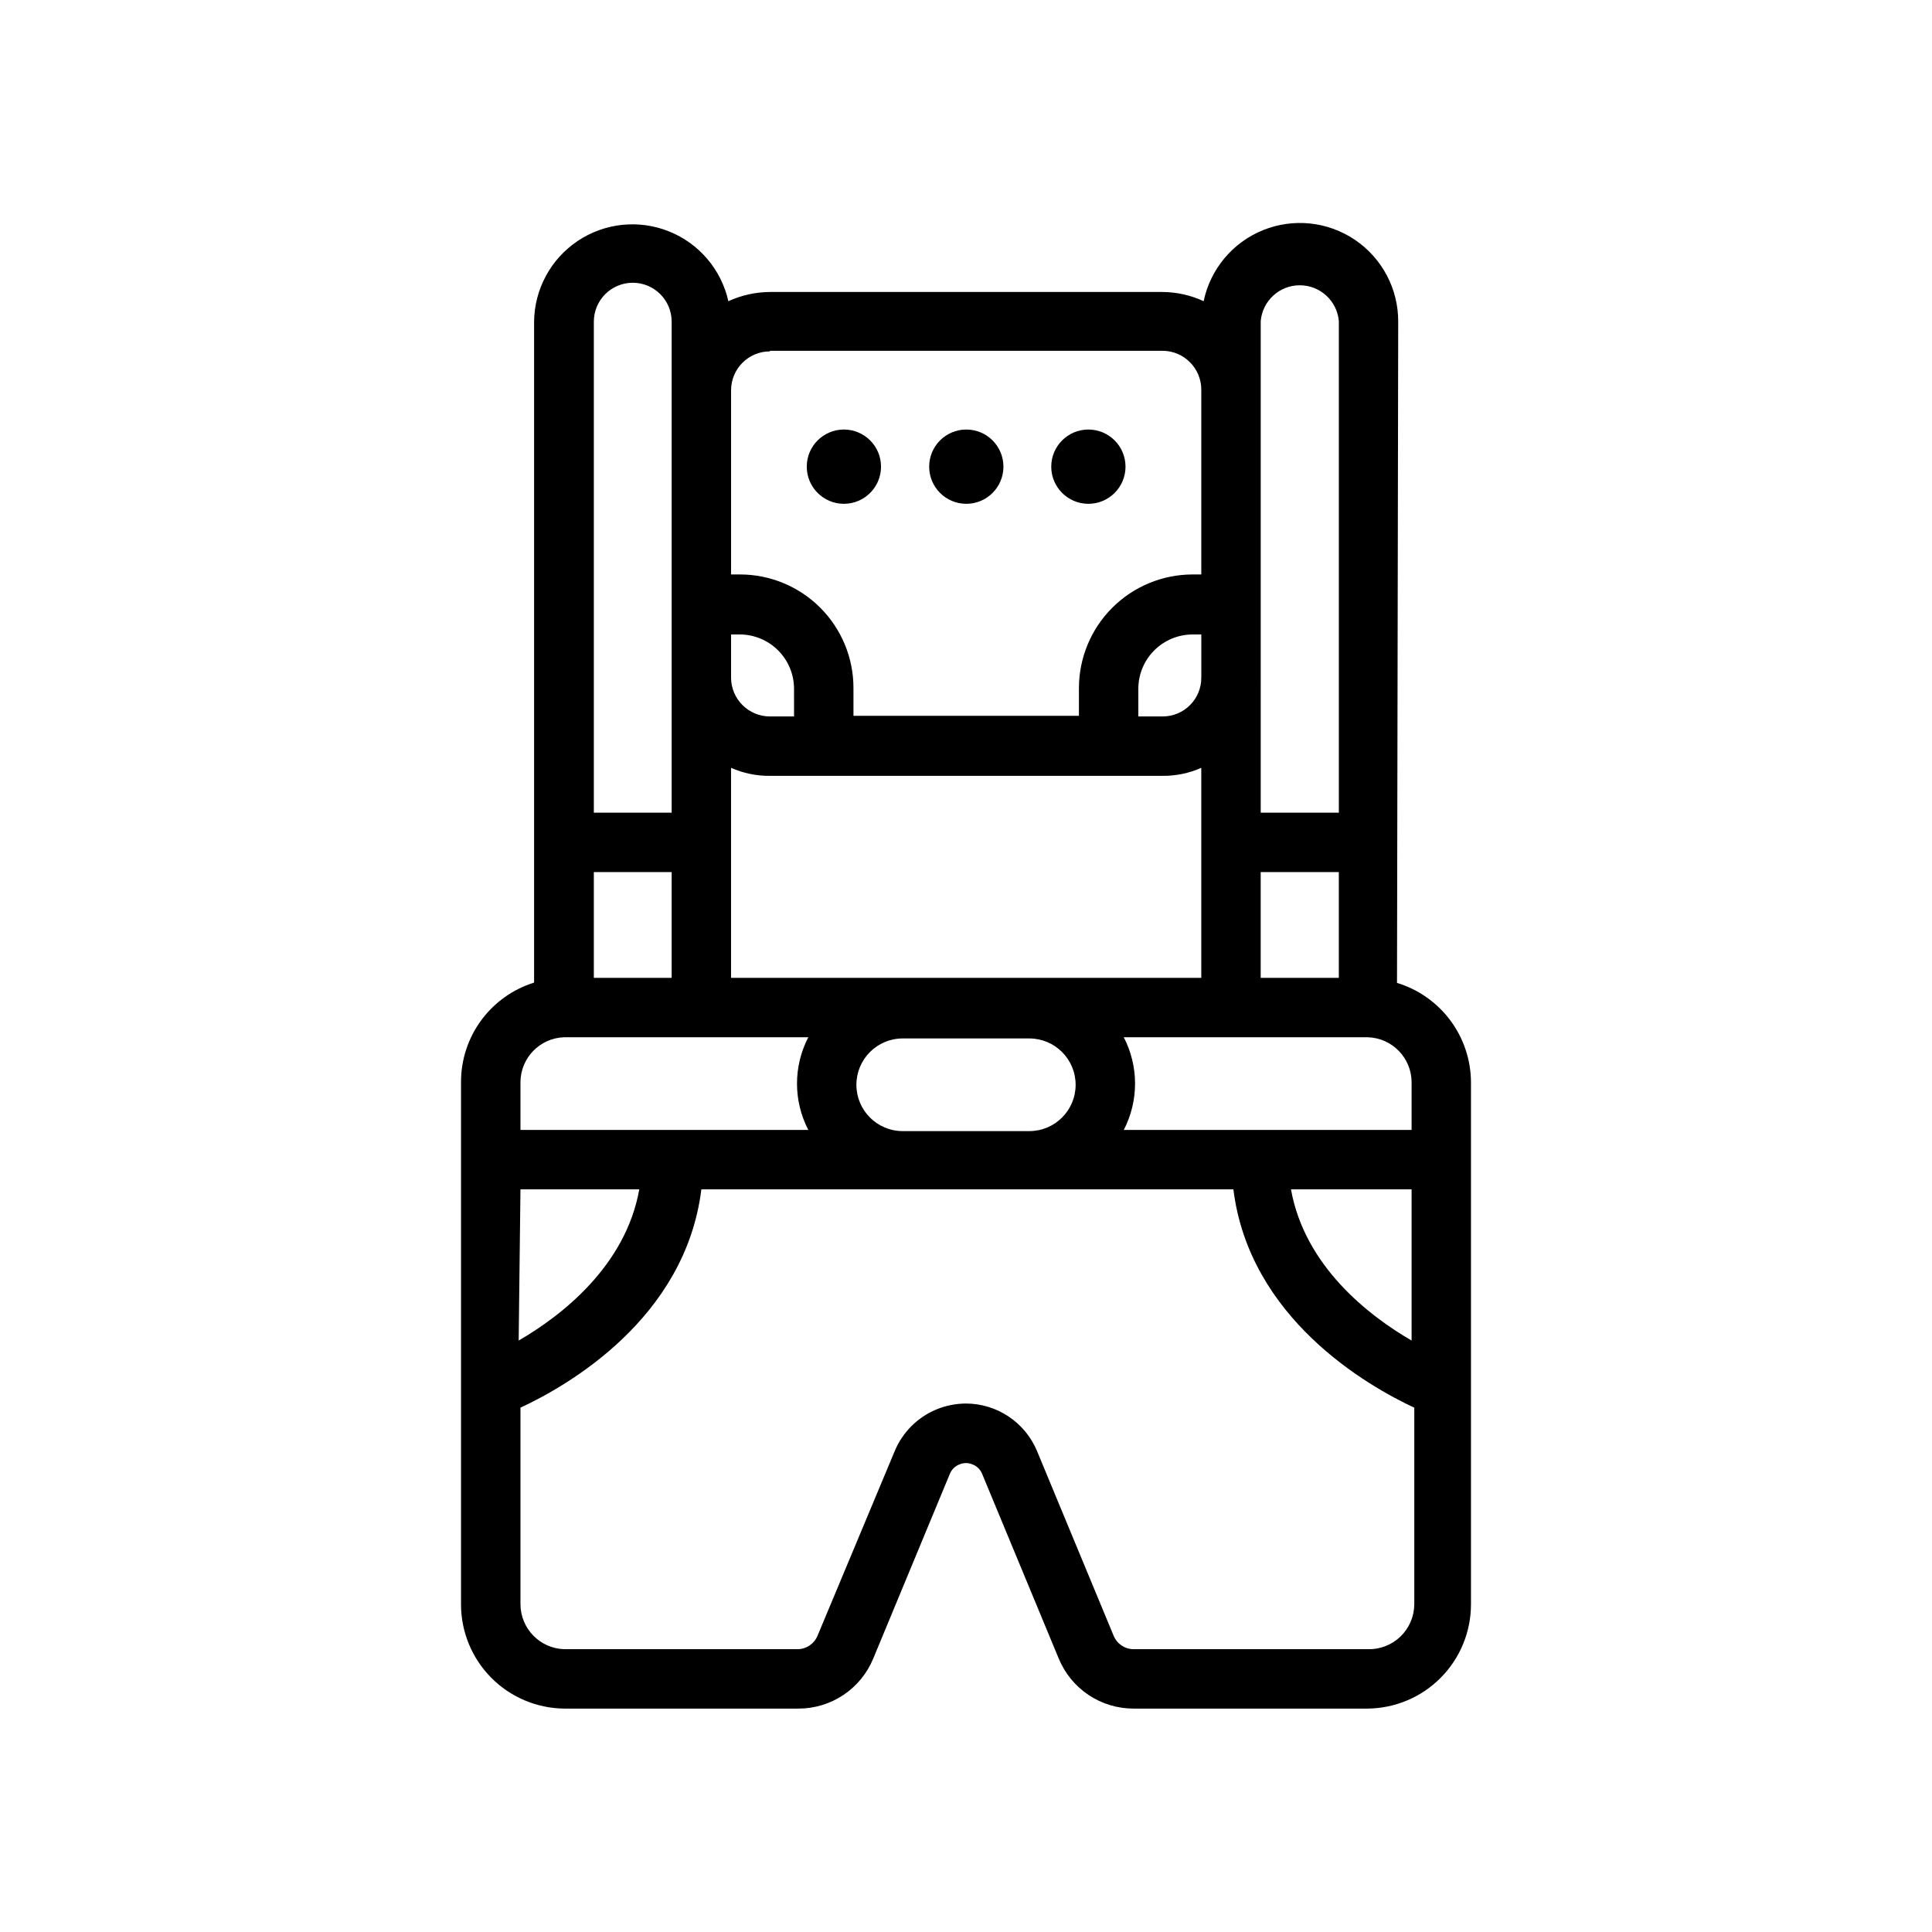<?xml version="1.0" encoding="UTF-8"?>
<!-- Uploaded to: ICON Repo, www.iconrepo.com, Generator: ICON Repo Mixer Tools -->
<svg fill="#000000" width="800px" height="800px" version="1.1" viewBox="144 144 512 512" xmlns="http://www.w3.org/2000/svg">
 <g>
  <path d="m514.54 229.25c0.035-8.684-4.262-16.816-11.453-21.684-7.191-4.867-16.336-5.828-24.387-2.566-8.051 3.262-13.945 10.316-15.719 18.82-3.41-1.578-7.113-2.41-10.867-2.441h-104.07c-3.805 0.023-7.562 0.855-11.02 2.441-1.879-8.395-7.773-15.32-15.762-18.508-7.984-3.191-17.027-2.238-24.172 2.551-7.144 4.785-11.465 12.789-11.551 21.387v175.15c-5.621 1.75-10.535 5.254-14.02 10s-5.359 10.484-5.344 16.371v138.39c-0.004 7.273 2.867 14.254 7.981 19.43 5.113 5.172 12.059 8.117 19.332 8.203h62.113c4.254 0.004 8.41-1.262 11.945-3.629 3.531-2.371 6.281-5.738 7.891-9.676l20.309-48.965c0.477-1.121 1.383-2.004 2.519-2.441 1.105-0.473 2.359-0.473 3.465 0 1.137 0.438 2.047 1.32 2.519 2.441l20.309 48.965c1.617 3.949 4.375 7.324 7.926 9.695 3.547 2.371 7.723 3.629 11.992 3.609h62.031c7.273-0.086 14.219-3.031 19.332-8.203 5.117-5.176 7.984-12.156 7.984-19.43v-138.39c-0.031-5.902-1.953-11.637-5.481-16.367-3.527-4.731-8.477-8.211-14.121-9.926zm-36.445 173.89v-28.027h20.703v28.027zm-140.36 0v-55.656c3.246 1.434 6.762 2.16 10.312 2.125h104.07c3.527 0.027 7.016-0.699 10.234-2.125v55.656zm91.316 28.34c0 6.781-5.5 12.277-12.281 12.277h-33.535c-6.781 0-12.281-5.496-12.281-12.277 0-6.785 5.5-12.281 12.281-12.281h33.535c6.781 0 12.281 5.496 12.281 12.281zm-127.68-28.34v-28.027h20.625v28.027zm53.059-69.273h-6.379c-5.695 0-10.312-4.617-10.312-10.312v-11.414h2.363c3.793 0.02 7.426 1.535 10.105 4.219 2.684 2.68 4.199 6.312 4.219 10.105zm107.93-10.312h-0.004c0.023 2.727-1.047 5.352-2.969 7.285-1.922 1.938-4.535 3.027-7.266 3.027h-6.453v-7.402c0.02-3.793 1.535-7.426 4.219-10.105 2.684-2.684 6.316-4.199 10.109-4.219h2.363zm15.742-94.465c0.469-5.367 4.961-9.488 10.352-9.488 5.387 0 9.883 4.121 10.352 9.488v130.28h-20.703zm-130.05 7.871h104.07c5.668 0.043 10.234 4.648 10.234 10.312v48.965h-2.363 0.004c-7.969 0.02-15.605 3.195-21.242 8.828-5.633 5.637-8.809 13.273-8.828 21.242v7.398h-59.75v-7.398c0-7.977-3.168-15.625-8.809-21.262-5.641-5.641-13.289-8.809-21.262-8.809h-2.363v-48.809c0-5.695 4.617-10.312 10.312-10.312zm-36.367-18.027c5.695 0 10.312 4.617 10.312 10.312v130.12h-20.625v-130.12c0-2.734 1.086-5.359 3.019-7.293 1.934-1.934 4.555-3.019 7.293-3.019zm-18.188 199.95h64.711c-3.992 7.703-3.992 16.859 0 24.562h-76.281v-12.676c0.039-6.426 5.148-11.676 11.57-11.887zm-11.57 40.305h31.488c-3.621 20.309-20.547 33.457-31.961 40.07zm224.59 121.86h-62.031c-2.34 0.02-4.457-1.383-5.356-3.543l-20.309-48.965c-1.547-3.715-4.16-6.894-7.508-9.133-3.344-2.242-7.277-3.445-11.305-3.461-2.703 0.012-5.375 0.547-7.875 1.574-4.981 2.078-8.941 6.039-11.02 11.02l-20.469 48.965c-0.883 2.133-2.961 3.531-5.273 3.543h-61.875c-6.422-0.211-11.531-5.461-11.57-11.887v-52.113c12.516-5.824 43.691-23.617 47.941-57.859h140.99c4.25 34.164 35.426 52.035 47.941 57.859v52.113c-0.023 3.215-1.336 6.289-3.644 8.523-2.312 2.234-5.422 3.449-8.637 3.363zm11.57-81.789c-11.414-6.613-28.34-19.758-31.961-40.07h31.961zm0-68.488v12.676h-76.277c3.988-7.703 3.988-16.859 0-24.562h64.707c6.422 0.211 11.531 5.461 11.57 11.887z"/>
  <path d="m377.48 267.67c0 5.438-4.406 9.844-9.84 9.844-5.434 0-9.84-4.406-9.84-9.844 0-5.434 4.406-9.84 9.84-9.84 5.434 0 9.84 4.406 9.84 9.84"/>
  <path d="m409.92 267.67c0 5.438-4.406 9.844-9.84 9.844s-9.84-4.406-9.84-9.844c0-5.434 4.406-9.84 9.84-9.84s9.84 4.406 9.84 9.84"/>
  <path d="m442.27 267.67c0 5.438-4.402 9.844-9.84 9.844-5.434 0-9.84-4.406-9.84-9.844 0-5.434 4.406-9.84 9.84-9.84 5.438 0 9.84 4.406 9.84 9.84"/>
 </g>
</svg>